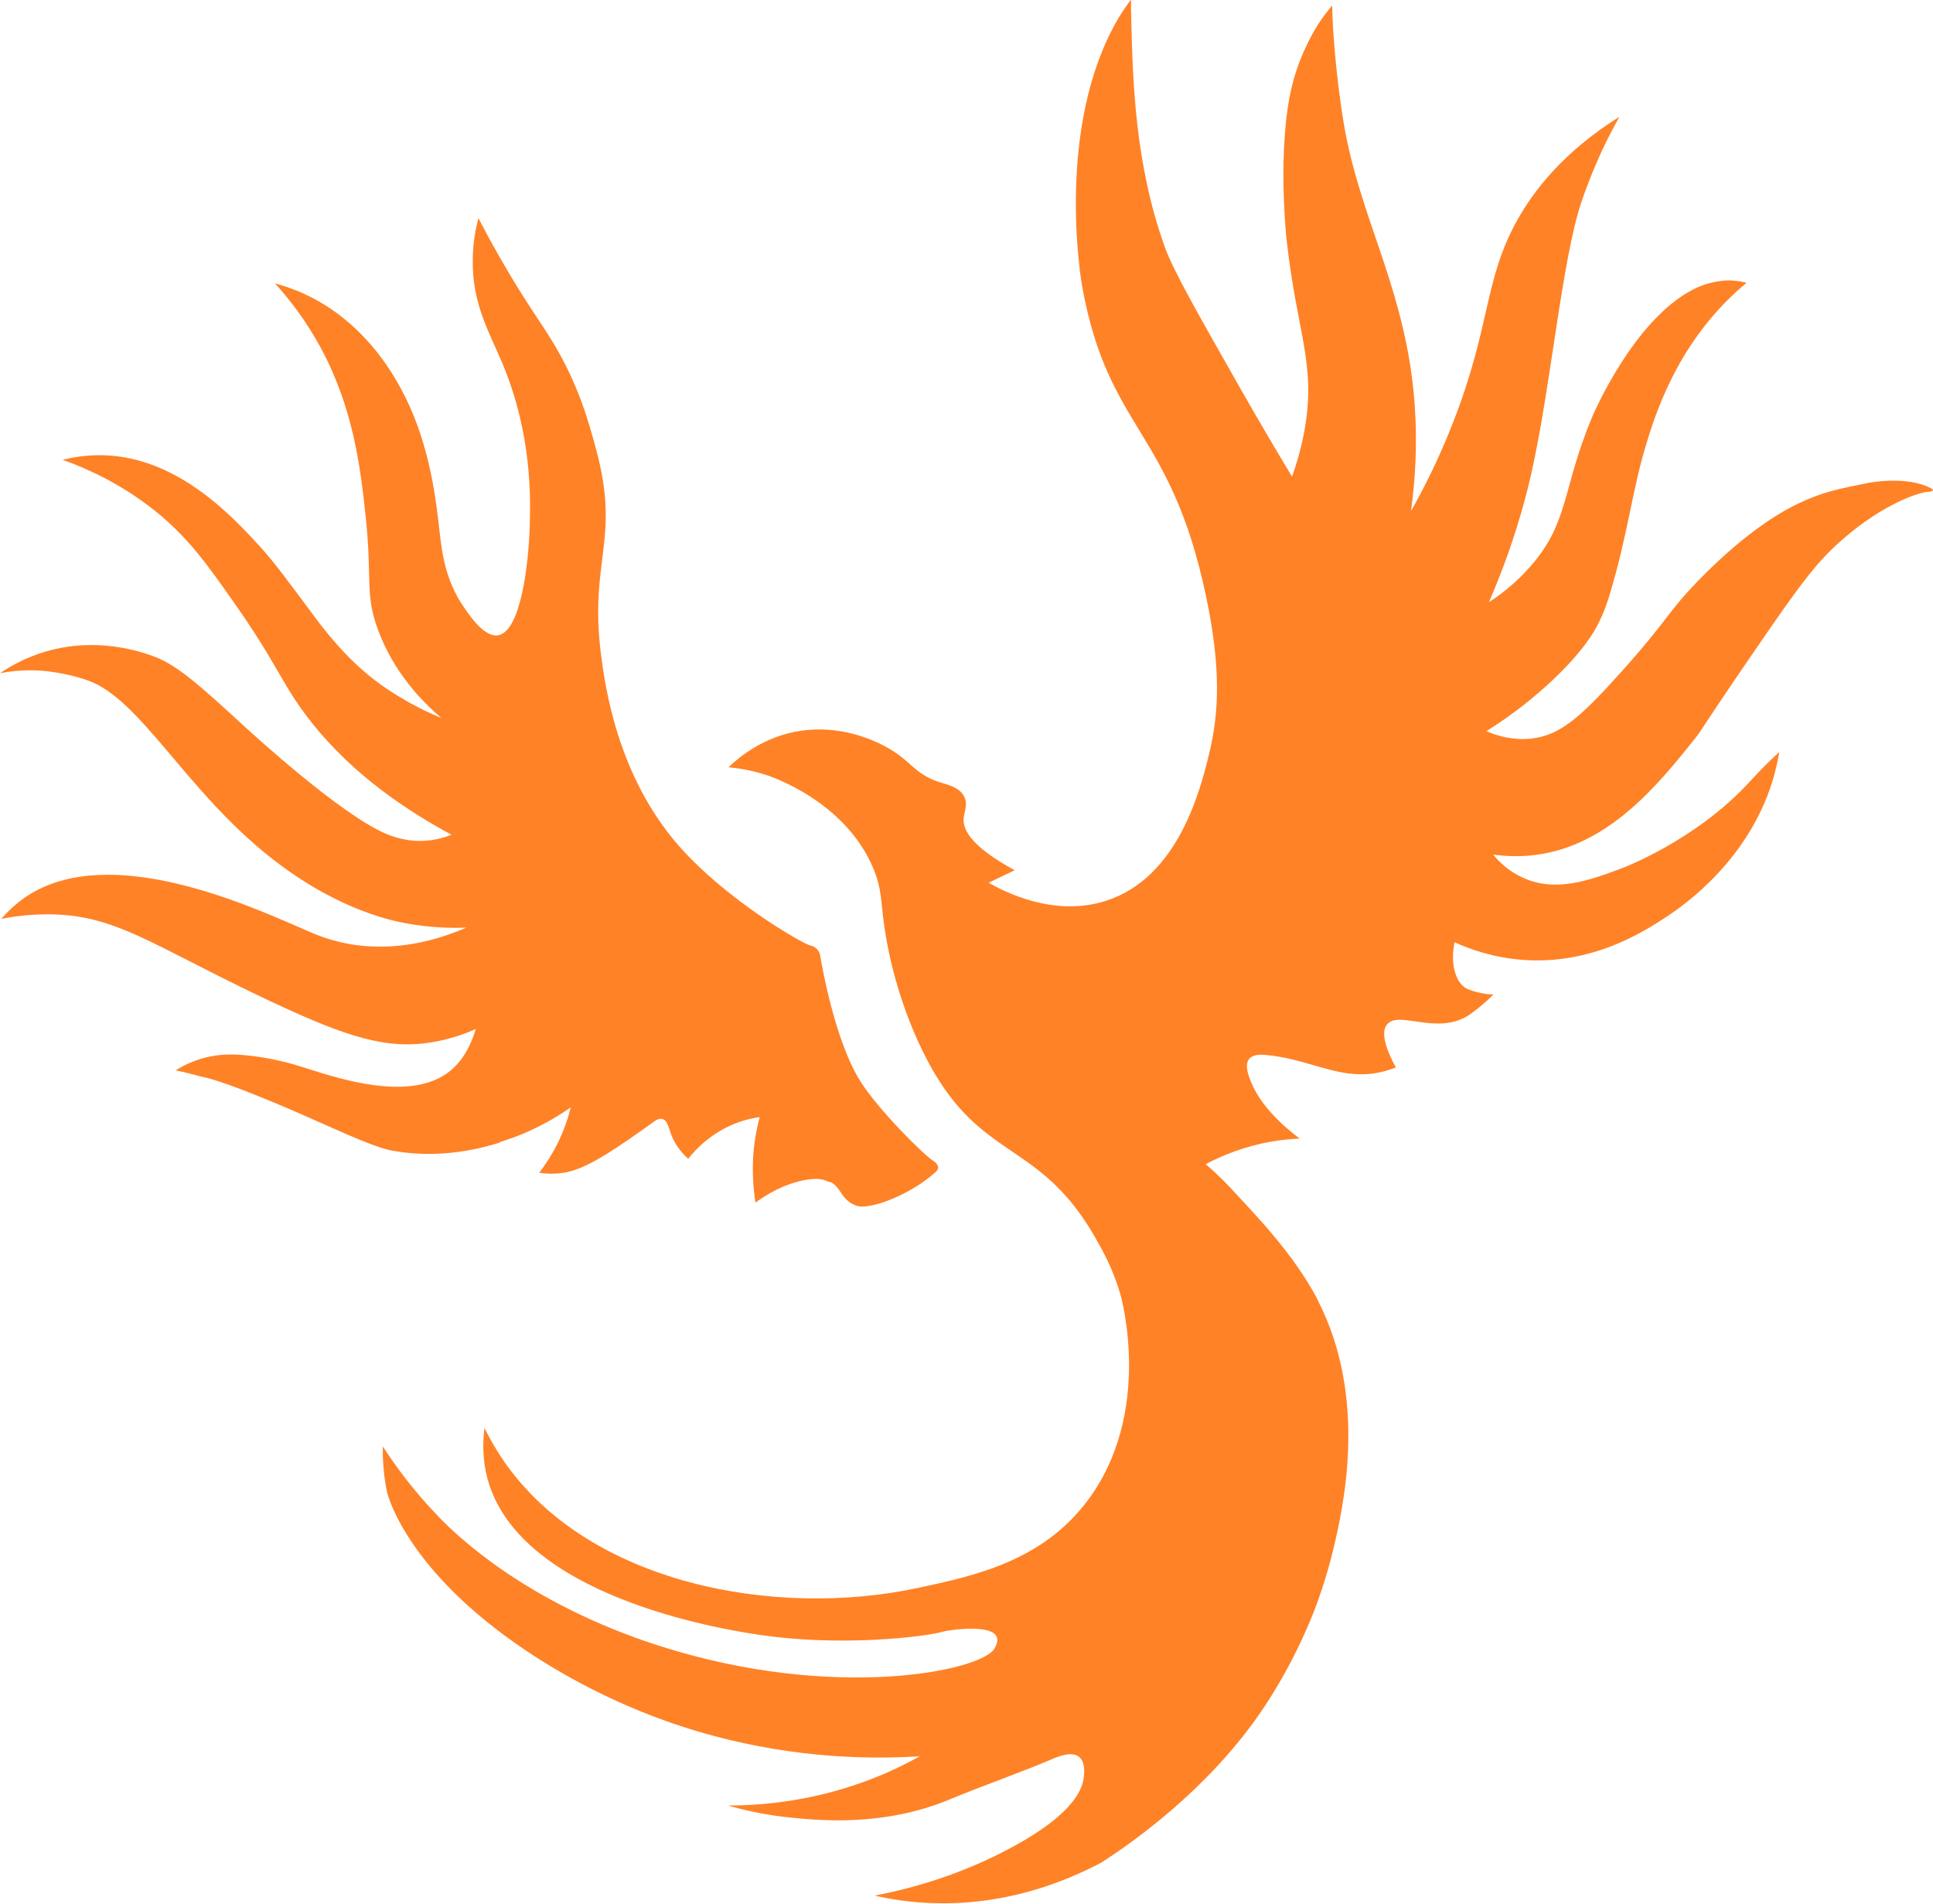<?xml version="1.0" encoding="UTF-8"?>
<svg xmlns="http://www.w3.org/2000/svg" version="1.1" viewBox="0 0 153.05 150.72">
  <defs>
    <style>
      .cls-1 {
        fill: #ff8227;
      }
    </style>
  </defs>
  <!-- Generator: Adobe Illustrator 28.7.2, SVG Export Plug-In . SVG Version: 1.2.0 Build 154)  -->
  <g>
    <g id="Logo">
      <g>
        <path class="cls-1" d="M104.35,102.93c-1.96-3.79-5.31-7.13-6.78-8.74-.41-.45-1.12-1.19-2.1-2.03.68-.37,1.48-.73,2.38-1.05,1.94-.69,3.7-.92,5.05-.98-1.31-.99-3.12-2.61-3.88-4.56-.18-.45-.49-1.28-.11-1.75.32-.38.96-.34,1.3-.31,3.01.27,5.17,1.57,7.66,1.53.58,0,1.51-.09,2.65-.54-1.14-2.1-1.03-2.99-.7-3.4.93-1.15,3.94.89,6.46-.73.71-.46,2-1.6,1.95-1.67,0,0-.02,0-.03,0-.27.08-1.61-.16-2.17-.5-.81-.5-1.21-1.99-.86-3.61,1.21.55,3.04,1.21,5.33,1.39,5.54.44,9.64-2.23,11.38-3.36,1.51-.98,6.79-4.69,8.6-11.27.21-.77.33-1.42.4-1.83-.17.16-.49.46-.89.85-.8.79-1.35,1.41-1.44,1.5-4.28,4.68-10.1,6.85-10.1,6.85-2.6.97-5.24,1.95-7.85.77-1.14-.51-1.91-1.27-2.38-1.84.79.11,1.99.21,3.42.02,5.73-.76,9.59-5.47,12.56-9.2.69-.87.04-.12,4.6-6.77,3.76-5.49,5-7.16,7.01-8.93,3.52-3.09,6.35-3.8,6.75-3.83.05,0,.47-.02.49-.13.01-.07-.14-.15-.19-.17-1.93-1.01-4.89-.42-4.89-.42-2.45.49-3.68.73-5.6,1.65-.9.43-3.84,1.91-7.9,6.09-2.59,2.67-2.24,2.94-6.31,7.46-3.03,3.36-4.65,4.8-6.92,5.05-1.49.16-2.75-.24-3.55-.59,2.21-1.38,3.88-2.78,5.05-3.86,2.63-2.44,3.51-4.06,3.77-4.58.53-1.03.79-1.87.92-2.3,1.47-4.86,1.76-8.13,2.88-11.86.74-2.45,2.39-7.73,7-12.03.4-.38.75-.67.98-.86-.36-.1-.91-.2-1.58-.19,0,0-1.08.03-2.17.49-4.99,2.12-8.42,10.19-8.42,10.19-2.47,5.81-1.82,8.44-5,12.02-1.19,1.35-2.41,2.24-3.23,2.77,1.86-4.29,2.83-7.86,3.36-10.2,1.55-6.89,2.42-16.9,3.96-21.47.72-2.15,1.68-4.18,1.68-4.18.52-1.1,1-1.98,1.34-2.58-4.5,2.82-6.8,5.89-8.07,8.14-2.67,4.76-2.1,8.32-5.06,15.94-1.22,3.15-2.51,5.6-3.38,7.14.62-4.55.38-8.12.1-10.39-.99-7.87-4.14-13.04-5.37-19.99-.7-4-.91-8.02-.91-8.02-.04-.7-.05-1.27-.06-1.62-.31.36-.73.89-1.17,1.57,0,0-1.34,2.07-1.99,4.7-1.25,5.06-.45,12.27-.45,12.27.83,7.47,2.38,9.85,1.4,15.18-.29,1.56-.69,2.8-.97,3.57-.99-1.64-2.41-4.03-4.07-6.94-3.54-6.23-5.31-9.35-5.97-11.15-2.39-6.56-2.56-13.2-2.68-17.72-.02-.82-.03-1.5-.03-1.95-.29.38-.62.85-.96,1.41,0,0-.29.48-.55.99-4.48,8.71-2.35,20.34-2.35,20.34,2.08,11.42,7,11.2,9.8,24.48,1.15,5.45,1.08,9.08.25,12.47-.68,2.78-2.4,9.78-8.14,11.64-4.15,1.35-8.11-.73-9.32-1.42.69-.33,1.37-.66,2.06-.99-3.39-1.85-4.12-3.18-4.04-4.11.04-.51.35-1.07.06-1.69-.35-.74-1.28-.96-1.81-1.12-2.23-.67-2.34-1.78-4.57-2.94-.94-.49-3.48-1.64-6.57-1.18-2.91.43-4.87,2.07-5.73,2.89.69.06,1.74.21,2.96.6.45.14,6.29,2.1,8.51,7.41.67,1.6.57,2.46.86,4.52.65,4.64,2.43,9.34,4.47,12.47,3.95,6.04,8.14,5.06,12.24,12.23.6,1.05,1.38,2.43,1.97,4.42.12.39,2.62,9.45-2.57,16.39-3.6,4.81-8.94,5.96-13.42,6.92-11.36,2.44-26.07-.33-32.78-10-.76-1.1-1.27-2.07-1.56-2.66-.13,1.02-.18,2.44.24,4.02,2.52,9.35,18.6,11.9,21.16,12.3,6.67,1.06,13.42.2,14.73-.15.42-.11.63-.14,1.04-.19.34-.04,2.97-.36,3.38.54.16.36-.08.78-.16.93-1.01,1.8-12.72,4.21-26.48-.18-10.75-3.43-16.28-8.94-17.5-10.2-2.04-2.1-3.49-4.11-4.46-5.61,0,.23,0,.45,0,.68,0,0,.02,1.43.32,2.87.14.66,1.95,6.86,11.99,13.25,5.89,3.74,11.22,5.4,13.79,6.09,6.74,1.82,12.56,1.88,16.42,1.64-1.11.62-2.35,1.22-3.73,1.76-4.39,1.72-8.44,2.13-11.45,2.14,1.14.33,2.84.74,4.92.95,2.18.22,7.38.76,12.64-1.44,2.69-1.12,5.45-2.06,8.13-3.2.39-.17,1.5-.64,2.1-.16.5.4.41,1.29.38,1.57-.24,2.24-3.22,4.25-5.75,5.61-2.3,1.24-5.91,2.86-10.82,3.8,1.28.29,2.71.51,4.27.58,6.02.29,10.84-1.7,13.66-3.18,2.04-1.31,8.51-5.68,12.93-12.35,2.5-3.76,3.84-7.31,4.11-8.03.12-.33.83-2.26,1.34-4.4.76-3.22,2.82-11.96-1.25-19.8Z"/>
        <path class="cls-1" d="M39.54,90.42c2.53-.77,4.43-1.9,5.65-2.76-.2.81-.52,1.81-1.06,2.89-.47.93-.98,1.7-1.44,2.29,1.17.17,2.04.01,2.62-.16,1.59-.47,3.6-1.83,6.44-3.87.13-.1.43-.31.72-.22.41.12.47.74.75,1.41.2.47.56,1.09,1.27,1.73.62-.78,1.84-2.06,3.77-2.81.69-.27,1.34-.41,1.89-.49-.21.79-.4,1.73-.49,2.79-.13,1.57-.01,2.93.16,3.98.82-.61,2.18-1.44,3.82-1.77,1.11-.22,1.62-.05,1.91.1.09.05.43-.07,1.05.9.33.52.71.83,1.12.98.34.13.73.2,1.98-.16,0,0,2.37-.68,4.36-2.45.07-.06.22-.2.22-.38,0-.29-.37-.52-.45-.57-.72-.46-4.31-4.02-5.72-6.27-2.04-3.25-3.09-9.43-3.15-9.83-.01-.08-.05-.38-.28-.62-.22-.23-.5-.28-.54-.29-.6-.14-6.61-3.58-10.39-7.88-4.86-5.54-5.84-12.61-6.16-15.12-.96-7.46,1.54-9.06-.37-16.18-.58-2.17-1.39-5.16-3.41-8.51-1.02-1.69-2.25-3.3-4.19-6.69-.77-1.34-1.36-2.46-1.74-3.19-.2.75-.43,1.88-.45,3.25-.06,3.55,1.32,5.77,2.38,8.32,2.35,5.66,2.19,10.7,2.13,12.88-.09,2.87-.69,8.26-2.5,8.57-1.05.18-2.15-1.41-2.69-2.19-1.7-2.46-1.8-4.88-2.06-7-.25-2.04-.79-6.4-2.97-10.38-.7-1.27-2.96-5.3-7.6-7.44-.93-.43-1.76-.69-2.35-.85,1.02,1.12,2.41,2.84,3.66,5.17,2.55,4.75,3.1,9.4,3.5,13.07.58,5.28-.08,6.28,1.01,9.22,1.23,3.29,3.37,5.55,5,6.94-.61-.24-1.53-.65-2.6-1.25-2.35-1.34-4.59-2.91-7.51-6.86-2.1-2.83-3.15-4.25-4.16-5.36-2.2-2.41-6.52-7.13-12.41-7.32-1.42-.05-2.58.18-3.3.36,1.83.65,4.49,1.82,7.19,3.94,2.69,2.12,4.27,4.35,6.46,7.48,2.33,3.3,3.36,5.34,4.31,6.88,2.02,3.28,5.68,7.53,12.83,11.38-.58.23-1.59.55-2.85.48-.36-.02-1.26-.1-2.37-.57-3.66-1.58-10.59-7.96-11.04-8.36-3.61-3.32-5.45-4.99-7.32-5.67-.98-.36-4.43-1.57-8.49-.4-1.63.47-2.87,1.18-3.67,1.73.73-.14,1.86-.29,3.24-.2,0,0,1.91.12,3.77.8,4,1.46,7.45,8.22,13.75,13.46,5.39,4.49,10,5.49,11.38,5.74,1.95.36,3.62.39,4.78.34-2.21.95-5.63,2-9.48,1.26-1.62-.31-2.65-.8-3.75-1.28-4.64-2.02-14.82-6.46-21.2-2.7-.54.32-1.45.93-2.4,2.03.75-.15,1.95-.34,3.43-.36,5.59-.08,8.4,2.42,17.88,6.88,6.11,2.87,9.27,3.87,12.94,3.22,1.42-.25,2.56-.68,3.32-1.02-.63,2.12-1.66,3.08-2.33,3.54-3.08,2.12-8.31.45-11.01-.41-.7-.22-2.37-.79-4.64-1.03-1.4-.15-2.4-.1-3.44.16-1.04.27-1.83.69-2.35,1.01.4.08.94.2,1.57.37,0,0,.24.08.49.13,2.07.38,8.16,3.09,8.16,3.09,3.83,1.7,5.74,2.56,7,2.78,3.91.69,7.15-.26,8.42-.64Z"/>
      </g>
    </g>
  </g>
</svg>